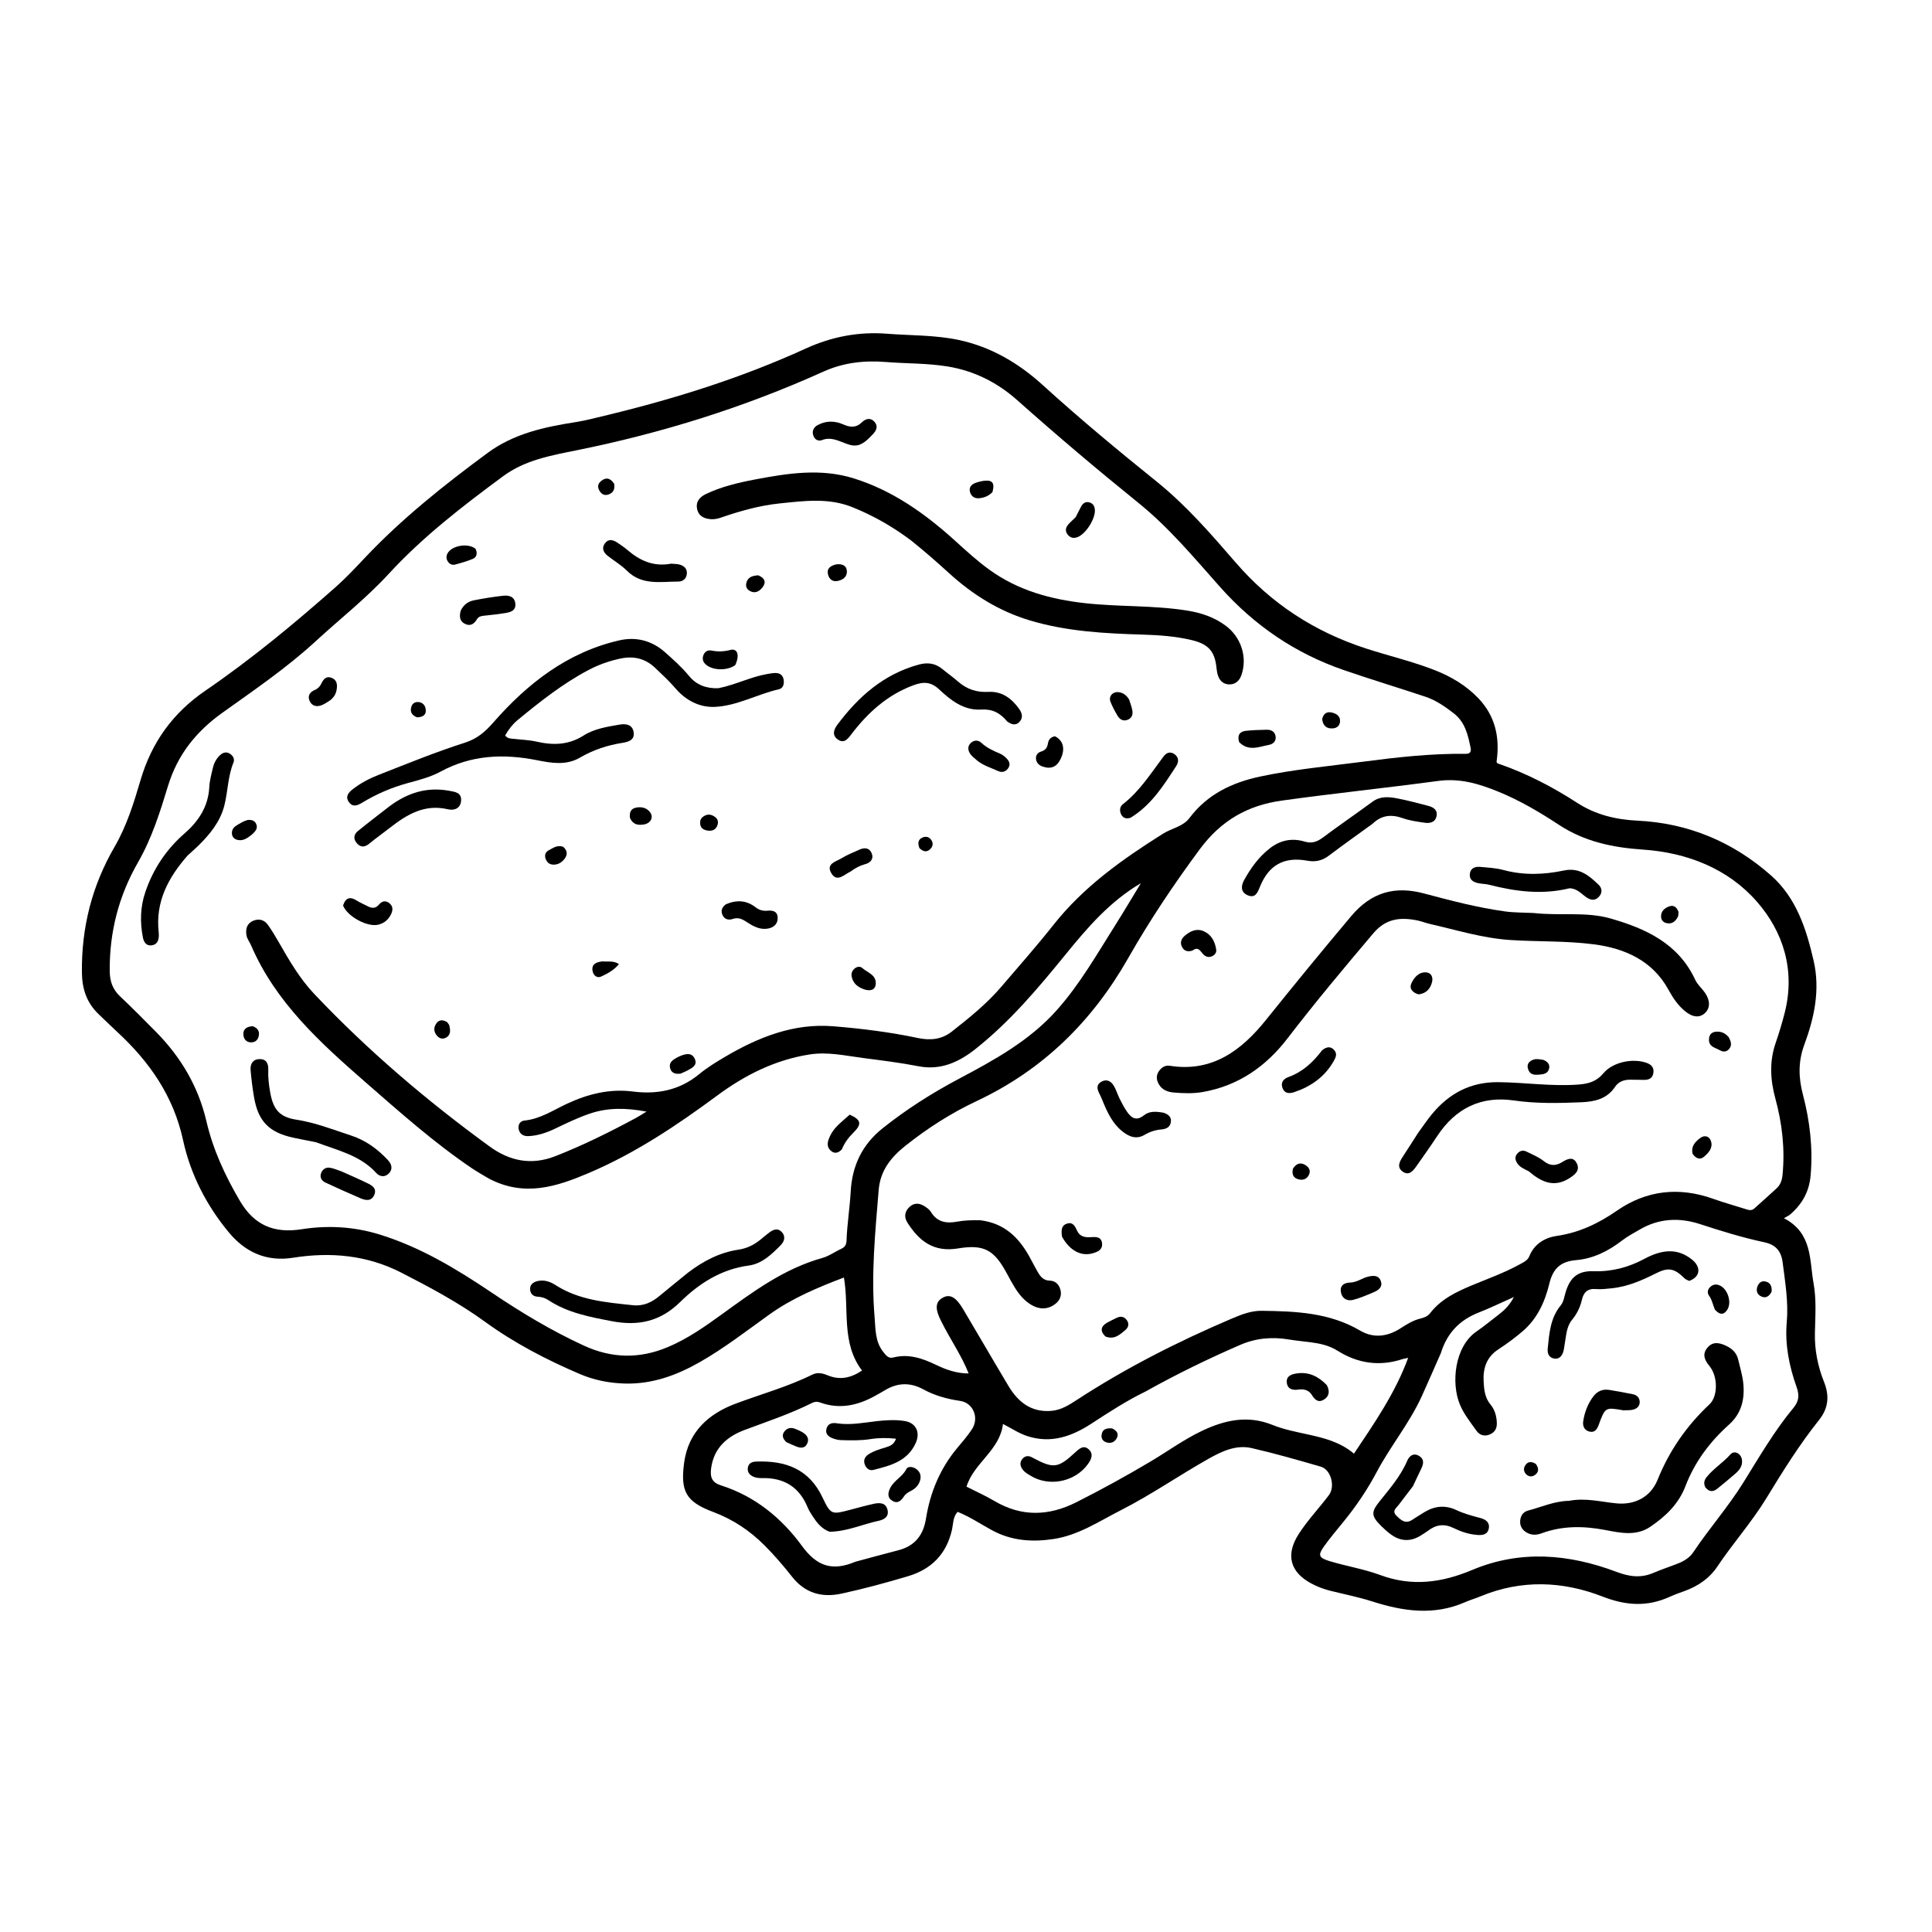 <svg version="1.1" id="Layer_1" xmlns="http://www.w3.org/2000/svg" xmlns:xlink="http://www.w3.org/1999/xlink" x="0px" y="0px"
	 width="100%" viewBox="0 0 1024 1024" enable-background="new 0 0 1024 1024" xml:space="preserve">
<path fill="#000000" opacity="1" stroke="none" 
	d="
M322.105,219.945 
	C358.338,211.157 393.403,200.121 426.979,184.765 
	C440.811,178.439 455.116,175.705 470.204,176.886 
	C482.803,177.872 495.535,177.532 507.972,180.153 
	C525.221,183.789 539.847,192.418 552.788,204.19 
	C572.261,221.907 592.511,238.708 613.014,255.217 
	C628.666,267.819 641.844,282.999 654.874,298.079 
	C673.775,319.954 696.663,334.826 723.955,343.7 
	C736.144,347.664 748.657,350.551 760.622,355.267 
	C769.307,358.69 777.103,363.356 783.525,370.055 
	C792.56,379.48 795.021,390.938 793.237,403.502 
	C793.155,404.622 794.08,404.722 794.832,404.984 
	C809.383,410.06 822.954,417.108 835.856,425.47 
	C845.642,431.814 856.332,434.411 867.964,434.971 
	C894.861,436.266 918.574,446.239 938.666,463.994 
	C952.088,475.856 957.385,492.338 961.268,509.226 
	C964.805,524.608 961.632,539.367 956.316,553.734 
	C953.048,562.564 953.194,571.07 955.567,580.096 
	C959.26,594.14 960.955,608.458 959.657,623.094 
	C958.897,631.661 955.14,638.261 948.825,643.695 
	C948.083,644.334 947.128,644.727 945.524,645.677 
	C960.744,653.6 958.979,667.797 961.233,680.214 
	C962.817,688.943 962.11,697.813 961.934,706.639 
	C961.756,715.569 963.483,724.22 966.785,732.482 
	C969.705,739.787 969.141,746.343 964.151,752.6 
	C953.748,765.643 944.953,779.735 936.272,793.986 
	C928.503,806.74 918.436,818.023 910.091,830.491 
	C906.062,836.509 900.044,840.641 893.114,843.184 
	C890.457,844.158 887.767,845.077 885.197,846.251 
	C873.161,851.752 861.912,851.094 849.221,846.155 
	C828.266,837.999 806.343,837.138 784.872,846.027 
	C782.104,847.173 779.205,848.01 776.463,849.211 
	C759.983,856.432 743.681,854.04 727.265,848.783 
	C719.994,846.454 712.446,844.988 705.025,843.122 
	C701.454,842.225 698.035,840.915 694.8,839.159 
	C683.713,833.137 681.425,824.017 688.166,813.352 
	C692.907,805.851 699.087,799.485 704.364,792.411 
	C707.794,787.811 705.467,778.932 700.053,777.362 
	C687.91,773.841 675.738,770.351 663.423,767.523 
	C655.163,765.626 647.624,769.203 640.616,773.146 
	C624.94,781.964 610.137,792.283 594.075,800.447 
	C582.534,806.313 571.641,813.698 558.438,815.705 
	C547.14,817.423 536.24,816.696 525.928,811.139 
	C519.822,807.849 514.044,803.89 507.538,801.306 
	C505.012,804.173 505.278,807.538 504.627,810.516 
	C501.784,823.515 493.836,831.685 481.313,835.414 
	C469.671,838.88 457.948,842.076 446.059,844.643 
	C435.458,846.932 426.619,844.345 419.798,835.693 
	C415.256,829.931 410.496,824.378 405.304,819.17 
	C397.416,811.258 388.423,805.265 377.903,801.33 
	C363.572,795.972 360.588,790.419 362.582,775.423 
	C364.784,758.859 375.545,749.341 389.925,743.956 
	C403.471,738.884 417.478,735.041 430.511,728.59 
	C433.318,727.201 436.005,727.845 438.707,728.956 
	C444.9,731.505 450.672,730.582 456.891,726.426 
	C445.665,711.648 450.209,693.878 447.291,677.106 
	C433.337,682.417 419.779,688.103 407.645,696.813 
	C395.605,705.455 383.863,714.555 370.959,721.925 
	C358.63,728.967 345.607,733.703 331.123,733.306 
	C322.872,733.08 314.902,731.502 307.322,728.262 
	C289.663,720.715 272.698,711.919 257.099,700.588 
	C243.176,690.474 228.032,682.389 212.752,674.552 
	C194.535,665.208 175.227,663.479 155.36,666.622 
	C141.203,668.861 130.016,663.7 121.295,653.198 
	C109.417,638.895 100.95,622.379 97.038,604.361 
	C91.937,580.87 79.214,562.726 62.096,546.9 
	C58.794,543.846 55.597,540.68 52.331,537.586 
	C46.02,531.607 43.525,524.253 43.417,515.605 
	C43.118,491.725 48.707,469.518 60.733,448.821 
	C67.127,437.817 70.934,425.568 74.48,413.501 
	C80.398,393.36 91.665,377.827 108.886,366.041 
	C133.253,349.364 155.964,330.554 178.071,311.006 
	C183.453,306.247 188.326,301.009 193.244,295.797 
	C212.991,274.87 235.401,257.048 258.492,240.029 
	C272.366,229.802 288.57,226.301 305.144,223.722 
	C310.721,222.854 316.191,221.296 322.105,219.945 
M259.037,624.63 
	C256.046,622.82 252.969,621.137 250.077,619.18 
	C230.15,605.697 212.192,589.713 194.13,573.96 
	C170.006,552.92 146.126,531.434 133.063,501.014 
	C132.283,499.197 130.921,497.641 130.608,495.593 
	C130.107,492.305 130.869,489.503 134.088,488.08 
	C137.209,486.702 140.095,487.5 142.058,490.276 
	C144.169,493.262 146.056,496.418 147.876,499.595 
	C153.35,509.15 158.881,518.691 166.494,526.738 
	C194.864,556.725 226.167,583.378 259.501,607.65 
	C270.056,615.336 281.516,617.815 294.366,612.784 
	C309.149,606.997 323.28,599.964 337.215,592.457 
	C338.852,591.575 340.404,590.532 342.652,589.164 
	C331.863,587.156 322.211,586.98 312.609,590.242 
	C306.269,592.395 300.298,595.3 294.289,598.17 
	C289.75,600.339 285.026,601.987 279.963,602.166 
	C277.427,602.256 275.329,601.063 274.885,598.315 
	C274.516,596.026 275.692,594.144 277.964,593.918 
	C286.391,593.079 293.225,588.388 300.592,584.969 
	C311.657,579.833 323.081,576.951 335.46,578.53 
	C348.329,580.171 360.242,577.875 370.611,569.299 
	C374.825,565.814 379.579,562.918 384.308,560.13 
	C401.954,549.726 420.686,542.255 441.538,543.936 
	C456.587,545.149 471.649,547.031 486.48,550.159 
	C492.981,551.53 499.034,551.037 504.461,546.771 
	C513.764,539.457 522.951,532.065 530.707,523.001 
	C540.021,512.118 549.504,501.392 558.399,490.146 
	C574.355,469.972 594.957,455.357 616.517,441.823 
	C621.112,438.939 626.992,438.155 630.461,433.545 
	C639.912,420.983 653.018,414.743 667.955,411.571 
	C685.884,407.763 704.124,406.111 722.258,403.738 
	C740.393,401.366 758.559,399.319 776.893,399.542 
	C779.241,399.571 779.86,398.309 779.453,396.354 
	C778.022,389.484 776.58,382.739 770.436,378.009 
	C765.763,374.413 760.995,371.104 755.413,369.249 
	C741.047,364.474 726.549,360.089 712.238,355.159 
	C686.507,346.294 664.82,331.536 646.649,311.097 
	C632.945,295.683 619.673,279.703 603.535,266.662 
	C581.636,248.967 560.166,230.789 539.127,212.082 
	C528.592,202.715 516.335,196.534 502.297,194.24 
	C491.423,192.464 480.396,192.747 469.462,191.866 
	C457.92,190.936 446.928,192.214 436.332,197.002 
	C394.433,215.931 350.794,229.532 305.79,238.629 
	C291.989,241.419 278.315,243.799 266.647,252.41 
	C245.176,268.257 224.009,284.586 205.933,304.251 
	C194.013,317.219 180.252,327.958 167.409,339.788 
	C152.061,353.926 134.794,365.667 117.869,377.774 
	C103.984,387.706 94.103,399.955 89.033,416.611 
	C84.832,430.41 80.456,444.335 73.183,456.991 
	C62.9,474.884 57.965,494.083 58.157,514.72 
	C58.208,520.085 59.694,524.351 63.613,528.062 
	C70.145,534.246 76.497,540.624 82.806,547.037 
	C95.935,560.384 105.132,575.943 109.411,594.316 
	C112.917,609.367 119.309,623.162 127.149,636.491 
	C134.774,649.455 145.262,653.826 159.862,651.528 
	C173.609,649.364 187.417,650.1 200.894,654.221 
	C222.676,660.883 241.965,672.568 260.598,685.104 
	C276.276,695.653 292.289,705.296 309.455,713.196 
	C324.314,720.035 338.957,720.281 353.922,714.005 
	C364.317,709.645 373.462,703.224 382.496,696.681 
	C399.114,684.646 415.55,672.412 435.785,666.773 
	C439.408,665.764 442.631,663.373 446.109,661.773 
	C448.095,660.859 448.611,659.376 448.684,657.379 
	C449.003,648.734 450.416,640.19 450.891,631.537 
	C451.632,618.034 456.829,606.742 467.901,597.933 
	C480.499,587.909 493.935,579.38 508.08,571.875 
	C526.962,561.855 545.652,551.656 560.157,535.355 
	C572.43,521.561 581.481,505.594 591.266,490.117 
	C595.73,483.056 599.976,475.857 604.7,468.096 
	C587.968,478.001 576.241,491.815 564.747,505.929 
	C550.121,523.89 535.241,541.59 516.908,556.083 
	C507.93,563.181 498.289,567.36 486.888,565.144 
	C477.073,563.237 467.185,562.035 457.3,560.741 
	C447.932,559.514 438.65,557.381 429.05,558.891 
	C410.806,561.761 394.89,569.77 380.237,580.593 
	C358.893,596.358 336.983,611.073 312.403,621.568 
	C295.079,628.965 277.981,634.62 259.037,624.63 
M498.935,700.436 
	C495.455,693.776 495.683,689.977 499.694,687.797 
	C503.454,685.753 506.607,687.386 510.437,693.814 
	C518.539,707.409 526.43,721.13 534.575,734.699 
	C539.71,743.253 546.792,748.766 557.46,747.765 
	C562.45,747.297 566.554,744.713 570.615,742.064 
	C596.648,725.08 624.256,711.088 652.808,698.909 
	C657.866,696.751 663.105,694.683 668.662,694.752 
	C686.675,694.976 704.598,695.678 720.829,705.21 
	C728.133,709.5 735.504,708.453 742.5,703.92 
	C745.712,701.838 748.946,699.824 752.761,698.888 
	C754.668,698.42 756.651,697.751 757.943,696.071 
	C763.553,688.778 771.455,684.89 779.648,681.458 
	C788.249,677.855 797.07,674.758 805.273,670.25 
	C807.309,669.132 809.621,668.188 810.551,665.869 
	C813.218,659.22 818.903,655.959 825.18,655.046 
	C837.084,653.314 847.222,648.444 857.009,641.677 
	C872.711,630.82 889.903,628.952 907.979,635.379 
	C913.622,637.385 919.401,639.007 925.118,640.806 
	C926.719,641.31 928.307,641.887 929.814,640.524 
	C933.758,636.957 937.758,633.451 941.655,629.834 
	C943.688,627.948 944.507,625.53 944.782,622.715 
	C946.128,608.963 944.583,595.477 940.978,582.239 
	C938.281,572.339 937.744,562.622 941.133,552.782 
	C942.974,547.435 944.621,542.002 945.996,536.518 
	C951.564,514.317 945.251,493.918 931.121,477.812 
	C915.793,460.342 894.204,451.883 870.74,450.299 
	C854.842,449.226 839.869,446.121 826.299,437.198 
	C816.011,430.433 805.394,424.156 793.896,419.498 
	C783.677,415.358 773.808,412.355 762.127,413.928 
	C734.605,417.633 706.964,420.494 679.441,424.319 
	C661.156,426.86 647.116,434.962 635.857,450.181 
	C622.139,468.724 609.357,487.809 598.002,507.769 
	C578.864,541.408 552.77,567.092 517.556,583.632 
	C504.155,589.927 491.624,597.958 479.942,607.235 
	C472.192,613.39 466.561,620.429 465.71,630.773 
	C463.867,653.167 461.658,675.547 463.547,698.039 
	C464.083,704.418 463.761,711.136 468.212,716.624 
	C469.618,718.357 470.831,720.174 473.475,719.497 
	C481.6,717.416 488.891,719.933 496.095,723.392 
	C501.428,725.952 506.97,727.972 513.4,727.953 
	C509.536,718.21 503.705,710.019 498.935,700.436 
M763.703,717.128 
	C760.341,724.739 757.044,732.379 753.605,739.955 
	C747.101,754.28 736.96,766.457 729.632,780.287 
	C724.694,789.607 718.837,798.261 712.187,806.416 
	C708.718,810.671 705.167,814.876 701.958,819.323 
	C698.438,824.202 698.782,825.619 704.597,827.394 
	C713.499,830.11 722.829,831.572 731.523,834.792 
	C748.368,841.029 764.128,838.901 780.346,832.088 
	C805.744,821.418 831.541,823.598 856.762,833.118 
	C863.652,835.719 869.741,836.524 876.445,833.62 
	C880.715,831.77 885.177,830.37 889.497,828.629 
	C892.627,827.367 895.578,825.564 897.45,822.758 
	C905.86,810.152 915.964,798.705 923.939,785.888 
	C932.389,772.308 940.375,758.473 950.617,746.137 
	C953.529,742.629 953.742,739.41 952.23,735.161 
	C948.298,724.109 945.98,712.609 947.017,700.86 
	C947.967,690.092 946.177,679.68 944.843,669.133 
	C944.058,662.929 941.061,659.687 935.049,658.408 
	C923.488,655.949 912.216,652.432 900.971,648.777 
	C890.081,645.238 879.3,645.715 869.156,651.652 
	C865.998,653.5 862.706,655.205 859.827,657.431 
	C852.539,663.067 844.434,667.134 835.342,667.895 
	C826.998,668.593 823.072,672.494 821.176,680.368 
	C818.854,690.008 814.755,699.023 806.954,705.664 
	C802.906,709.111 798.594,712.303 794.139,715.206 
	C787.757,719.365 785.946,725.452 786.36,732.449 
	C786.609,736.671 787.011,740.874 790.042,744.49 
	C792.277,747.155 793.258,750.661 793.352,754.268 
	C793.43,757.282 792.144,759.375 789.268,760.427 
	C786.528,761.429 784.12,760.523 782.603,758.385 
	C779.438,753.926 775.895,749.521 773.815,744.547 
	C768.961,732.938 771.049,713.708 782.462,705.8 
	C786.562,702.96 790.428,699.779 794.388,696.738 
	C797.432,694.399 800.142,691.785 802.366,687.454 
	C795.532,690.492 789.839,693.282 783.954,695.58 
	C774.007,699.464 767.134,706.102 763.703,717.128 
M607.017,737.603 
	C597.103,742.423 587.887,748.414 578.679,754.427 
	C568.272,761.223 557.324,765.252 544.692,761.229 
	C540.104,759.768 536.15,757.07 531.596,754.725 
	C529.937,768.75 516.19,775.29 512.266,787.953 
	C517.393,790.568 522.409,792.809 527.109,795.582 
	C541.498,804.072 555.915,803.565 570.477,796.221 
	C583.871,789.465 597.011,782.243 609.905,774.577 
	C618.921,769.216 627.417,762.991 636.931,758.452 
	C649.055,752.668 661.254,749.906 674.475,755.251 
	C680.446,757.664 686.93,758.906 693.266,760.295 
	C701.926,762.195 710.415,764.365 717.635,770.463 
	C728.485,754.224 739.448,738.466 746.357,719.697 
	C744.856,720.024 744.055,720.127 743.3,720.374 
	C731.098,724.373 719.593,722.641 708.858,715.875 
	C704.316,713.013 699.349,712.035 694.215,711.369 
	C690.586,710.898 686.931,710.586 683.325,709.982 
	C674.41,708.49 665.814,709.15 657.417,712.786 
	C640.434,720.139 623.821,728.223 607.017,737.603 
M453.373,827.756 
	C460.925,825.73 468.46,823.637 476.033,821.695 
	C484.815,819.444 489.364,813.801 490.786,804.907 
	C493.006,791.021 498.257,778.367 507.363,767.461 
	C510.03,764.266 512.779,761.101 515.078,757.647 
	C519.171,751.496 515.823,743.488 508.812,742.49 
	C501.98,741.519 495.416,739.677 489.384,736.392 
	C482.412,732.595 475.752,732.814 469.054,736.838 
	C467.342,737.867 465.596,738.84 463.85,739.812 
	C454.59,744.967 444.943,747.089 434.628,743.333 
	C433.065,742.764 431.731,742.916 430.33,743.619 
	C418.843,749.383 406.683,753.412 394.678,757.902 
	C385.55,761.316 378.393,767.246 376.911,778.21 
	C376.232,783.236 377.586,785.833 382.116,787.276 
	C400.135,793.013 414.257,804.578 425.063,819.378 
	C432.802,829.976 440.916,833.018 453.373,827.756 
z"/>
<path fill="#000000" opacity="1" stroke="none" 
	d="
M483.256,286.749 
	C473.371,279.24 463,273.338 451.799,268.82 
	C439.176,263.728 426.263,265.487 413.357,266.809 
	C402.554,267.915 392.182,270.864 381.95,274.395 
	C380.409,274.927 378.686,275.273 377.074,275.191 
	C373.543,275.012 370.389,273.779 369.512,269.907 
	C368.641,266.063 370.734,263.498 374.015,261.917 
	C382.181,257.981 390.969,255.891 399.772,254.213 
	C417.303,250.872 434.968,248.041 452.6,253.575 
	C473.218,260.047 490.38,272.261 506.189,286.582 
	C512.113,291.948 517.97,297.336 524.488,302.038 
	C539.696,313.01 556.957,317.684 575.25,319.71 
	C593.279,321.706 611.514,320.749 629.474,323.66 
	C636.811,324.849 643.647,327.163 649.688,331.669 
	C657.839,337.75 661.304,348.396 657.938,357.914 
	C656.915,360.807 654.8,362.767 651.618,362.753 
	C648.69,362.739 646.604,361.061 645.629,358.268 
	C645.196,357.027 644.937,355.693 644.813,354.381 
	C643.941,345.168 640.512,341.349 631.403,339.211 
	C622.929,337.222 614.298,336.618 605.664,336.356 
	C585.515,335.745 565.505,334.708 545.955,328.866 
	C529.584,323.975 515.641,315.244 503.192,303.939 
	C496.775,298.112 490.296,292.386 483.256,286.749 
z"/>
<path fill="#000000" opacity="1" stroke="none" 
	d="
M380.72,364.775 
	C389.811,362.978 397.766,358.802 406.496,357.267 
	C407.965,357.009 409.452,356.727 410.934,356.708 
	C413.153,356.68 414.828,357.659 415.298,359.991 
	C415.775,362.356 415.208,364.789 412.8,365.335 
	C401.282,367.948 390.609,374.179 378.754,374.667 
	C370.854,374.992 363.529,371.276 358.127,364.966 
	C354.757,361.031 350.971,357.539 347.231,353.978 
	C341.942,348.943 335.801,347.578 328.81,349.055 
	C322.908,350.302 317.285,352.291 311.952,355.107 
	C298.322,362.304 286.308,371.81 274.475,381.544 
	C271.694,383.833 269.474,386.744 267.733,389.815 
	C269.19,391.696 270.949,391.437 272.556,391.627 
	C276.516,392.095 280.557,392.208 284.423,393.088 
	C293.191,395.082 301.357,394.913 309.34,389.83 
	C314.983,386.237 321.779,385.195 328.349,384.06 
	C331.7,383.481 335.142,383.97 335.826,387.955 
	C336.543,392.134 333.242,393.21 329.896,393.731 
	C321.917,394.972 314.386,397.469 307.391,401.554 
	C300.004,405.867 292.101,404.403 284.482,402.9 
	C266.784,399.41 249.778,400.139 233.568,408.945 
	C228.139,411.894 222.096,413.422 216.158,415.036 
	C207.574,417.371 199.517,420.859 191.93,425.452 
	C189.445,426.957 186.989,427.996 184.921,425.104 
	C182.819,422.164 184.771,420.026 186.934,418.326 
	C191.153,415.01 195.944,412.55 200.888,410.616 
	C215.914,404.738 230.875,398.59 246.229,393.701 
	C252.985,391.55 257.097,387.922 261.65,382.733 
	C279.704,362.156 300.861,345.666 328.291,339.396 
	C337.134,337.375 345.503,339.504 352.483,345.711 
	C356.959,349.692 361.422,353.656 365.26,358.33 
	C369.06,362.959 374.271,365.006 380.72,364.775 
z"/>
<path fill="#000000" opacity="1" stroke="none" 
	d="
M364.615,674.562 
	C372.831,668.298 381.476,663.823 391.464,662.341 
	C396.235,661.633 400.277,659.463 403.888,656.359 
	C405.151,655.273 406.451,654.229 407.778,653.224 
	C409.968,651.566 412.39,650.754 414.466,653.102 
	C416.459,655.357 415.75,657.951 413.872,659.874 
	C409.064,664.799 403.827,669.835 396.895,670.756 
	C382.2,672.71 370.526,680.248 360.486,690.11 
	C349.993,700.416 338.326,702.93 324.376,700.272 
	C312.532,698.014 300.82,695.832 290.548,689.026 
	C288.863,687.909 286.957,687.381 284.894,687.269 
	C282.588,687.145 281.112,685.713 280.959,683.481 
	C280.783,680.908 282.569,679.552 284.854,679.007 
	C288.321,678.181 291.542,679.248 294.378,681.078 
	C306.926,689.172 321.245,690.28 335.49,691.795 
	C341.057,692.387 345.527,690.234 349.643,686.801 
	C354.501,682.748 359.43,678.781 364.615,674.562 
z"/>
<path fill="#000000" opacity="1" stroke="none" 
	d="
M533.807,382.379 
	C530.09,377.834 525.888,375.708 520.116,376.077 
	C510.852,376.669 503.977,371.218 497.777,365.406 
	C493.265,361.177 489.253,361.265 483.849,363.3 
	C470.05,368.494 459.813,377.897 451.113,389.333 
	C449.286,391.736 447.397,394.155 444.212,392.043 
	C440.961,389.888 441.757,386.896 443.755,384.216 
	C454.954,369.195 468.419,357.278 487.044,352.229 
	C491.821,350.934 495.858,351.587 499.623,354.723 
	C502.307,356.959 505.192,358.961 507.814,361.264 
	C512.441,365.329 517.683,367.056 523.87,366.712 
	C531.039,366.313 536.175,370.144 540.147,375.722 
	C541.684,377.879 542.433,380.333 540.375,382.575 
	C538.415,384.708 536.2,384.102 533.807,382.379 
z"/>
<path fill="#000000" opacity="1" stroke="none" 
	d="
M99.432,453.438 
	C89.099,465.215 82.357,477.996 84.1,493.957 
	C84.173,494.617 84.192,495.287 84.183,495.952 
	C84.15,498.551 83.172,500.691 80.424,501.05 
	C77.561,501.425 76.234,499.412 75.743,496.896 
	C74.153,488.751 74.336,480.697 77.04,472.765 
	C81.215,460.515 88.123,450.188 97.917,441.645 
	C105.264,435.236 110.385,427.465 110.924,417.232 
	C111.106,413.781 112.039,410.349 112.844,406.959 
	C113.465,404.341 114.722,401.941 116.771,400.129 
	C118.232,398.836 119.99,398.296 121.816,399.465 
	C123.529,400.562 124.505,402.307 123.743,404.17 
	C120.736,411.522 120.816,419.496 118.881,427.041 
	C116.698,435.553 111.298,442.105 105.21,448.14 
	C103.439,449.896 101.531,451.513 99.432,453.438 
z"/>
<path fill="#000000" opacity="1" stroke="none" 
	d="
M167.533,605.422 
	C163.238,604.545 159.319,603.84 155.429,602.996 
	C142.572,600.207 136.835,594.326 134.629,581.461 
	C133.816,576.722 133.226,571.932 132.817,567.142 
	C132.542,563.918 134.046,561.413 137.529,561.339 
	C141.076,561.264 142.328,563.573 142.189,566.983 
	C142.025,570.974 142.486,574.925 143.185,578.878 
	C144.782,587.908 148.033,592.065 157.049,593.452 
	C167.187,595.011 176.572,598.743 186.183,601.89 
	C193.814,604.388 200.062,608.963 205.486,614.751 
	C207.495,616.894 208.414,619.454 206.189,621.859 
	C204.14,624.074 201.285,623.758 199.485,621.764 
	C190.974,612.337 179.04,609.764 167.533,605.422 
z"/>
<path fill="#000000" opacity="1" stroke="none" 
	d="
M206.422,427.363 
	C216.054,420.144 226.354,416.98 238.056,419.126 
	C241.276,419.717 244.736,420.062 244.379,424.461 
	C244.036,428.669 240.521,429.679 237.396,428.939 
	C225.142,426.037 215.803,431.598 206.81,438.624 
	C203.152,441.482 199.346,444.156 195.768,447.108 
	C193.431,449.037 191.298,449.307 189.237,447.043 
	C187.2,444.805 187.383,442.349 189.673,440.485 
	C195.078,436.083 200.633,431.867 206.422,427.363 
z"/>
<path fill="#000000" opacity="1" stroke="none" 
	d="
M355.749,298.753 
	C357.529,298.899 358.89,298.886 360.154,299.231 
	C362.648,299.913 364.356,301.506 364.025,304.263 
	C363.731,306.709 361.981,308.235 359.584,308.237 
	C350.096,308.243 340.203,310.414 332.253,302.46 
	C329.222,299.428 325.378,297.221 321.998,294.522 
	C319.825,292.786 318.776,290.493 320.623,287.988 
	C322.545,285.381 324.995,286.144 327.255,287.636 
	C329.059,288.827 330.856,290.061 332.495,291.465 
	C339.083,297.107 346.346,300.523 355.749,298.753 
z"/>
<path fill="#000000" opacity="1" stroke="none" 
	d="
M599.223,433.421 
	C596.553,434.307 594.94,433.327 594.061,431.259 
	C593.28,429.422 593.632,427.412 595.165,426.227 
	C604.131,419.297 610.027,409.798 616.707,400.941 
	C618.113,399.077 620.097,398.107 622.359,399.631 
	C625.006,401.414 624.799,403.922 623.314,406.197 
	C616.693,416.346 610.257,426.685 599.223,433.421 
z"/>
<path fill="#000000" opacity="1" stroke="none" 
	d="
M455.295,235.822 
	C452.336,236.657 449.968,235.704 447.662,234.831 
	C443.786,233.364 440.104,231.537 435.708,233.247 
	C433.656,234.044 431.733,232.977 431.022,230.694 
	C430.26,228.249 431.391,226.373 433.45,225.268 
	C437.832,222.917 442.498,222.987 446.911,224.933 
	C450.627,226.572 453.707,226.861 456.857,223.796 
	C458.762,221.941 461.359,221.166 463.48,223.538 
	C465.562,225.867 464.521,228.186 462.628,230.158 
	C460.564,232.308 458.577,234.583 455.295,235.822 
z"/>
<path fill="#000000" opacity="1" stroke="none" 
	d="
M244.179,323.698 
	C245.73,320.375 248.26,318.75 251.269,318.156 
	C256.302,317.163 261.384,316.353 266.48,315.773 
	C269.624,315.415 272.779,316.068 273.142,320 
	C273.495,323.817 270.392,324.515 267.543,324.978 
	C264.111,325.536 260.647,325.908 257.188,326.272 
	C255.503,326.449 253.792,326.533 252.822,328.162 
	C251.387,330.572 249.515,332.024 246.68,330.769 
	C243.725,329.461 243.312,326.935 244.179,323.698 
z"/>
<path fill="#000000" opacity="1" stroke="none" 
	d="
M384.716,479.295 
	C390.558,476.793 395.732,477.178 400.544,480.931 
	C402.305,482.305 404.344,482.912 406.623,482.701 
	C409.312,482.452 411.935,482.79 412.171,486.13 
	C412.424,489.717 410.071,491.684 406.812,492.202 
	C402.797,492.84 399.297,491.01 396.093,488.884 
	C393.637,487.254 391.394,485.989 388.267,487.089 
	C386.311,487.776 384.175,487.372 383.079,485.249 
	C381.951,483.066 382.363,481.06 384.716,479.295 
z"/>
<path fill="#000000" opacity="1" stroke="none" 
	d="
M180.934,620.834 
	C185.683,622.974 190.115,624.88 194.454,626.977 
	C197.034,628.223 199.902,629.743 198.359,633.338 
	C196.881,636.78 193.87,636.317 191.103,635.125 
	C184.847,632.431 178.628,629.647 172.456,626.766 
	C170.469,625.839 169.383,624.042 170.18,621.82 
	C170.925,619.743 172.683,618.57 174.89,618.926 
	C176.83,619.239 178.685,620.076 180.934,620.834 
z"/>
<path fill="#000000" opacity="1" stroke="none" 
	d="
M181.826,479.974 
	C183.255,475.51 185.739,475.199 189.134,477.351 
	C190.935,478.492 192.952,479.287 194.839,480.3 
	C197.14,481.534 199.091,481.59 200.958,479.347 
	C202.347,477.679 204.303,477.096 206.242,478.597 
	C208.241,480.144 208.382,482.142 207.355,484.368 
	C205.938,487.438 203.596,489.402 200.34,490.133 
	C194.664,491.406 184.245,485.856 181.826,479.974 
z"/>
<path fill="#000000" opacity="1" stroke="none" 
	d="
M517.931,403.134 
	C516.454,401.777 515.022,400.797 514.159,399.451 
	C512.911,397.503 512.755,395.278 514.746,393.606 
	C516.498,392.134 518.581,392.235 520.189,393.739 
	C523.05,396.416 526.478,397.945 530.003,399.433 
	C531.332,399.994 532.559,400.995 533.577,402.043 
	C535.075,403.585 535.712,405.451 534.202,407.4 
	C532.789,409.224 530.958,409.561 528.887,408.616 
	C525.281,406.97 521.408,405.863 517.931,403.134 
z"/>
<path fill="#000000" opacity="1" stroke="none" 
	d="
M450.83,461.917 
	C447.288,463.643 443.634,467.766 440.667,462.903 
	C437.54,457.778 443.146,456.684 446.079,454.873 
	C449.009,453.064 452.282,451.8 455.434,450.362 
	C457.968,449.206 460.571,449.179 461.868,451.941 
	C463.296,454.982 461.594,457.229 458.647,458.001 
	C455.83,458.738 453.423,460.032 450.83,461.917 
z"/>
<path fill="#000000" opacity="1" stroke="none" 
	d="
M446.166,609.225 
	C444.124,611.336 442.154,611.567 440.233,609.81 
	C438.405,608.137 438.431,605.995 439.22,603.833 
	C440.26,600.984 441.938,598.509 444.095,596.409 
	C446.103,594.454 448.267,592.66 450.358,590.79 
	C456.465,593.539 456.971,595.778 452.251,600.404 
	C449.716,602.889 447.687,605.625 446.166,609.225 
z"/>
<path fill="#000000" opacity="1" stroke="none" 
	d="
M570.139,274.091 
	C571.242,272.009 572.063,270.184 573.035,268.442 
	C574.011,266.693 575.471,265.651 577.577,266.335 
	C579.354,266.911 580.14,268.25 580.298,270.114 
	C580.697,274.847 575.6,282.935 571.145,284.672 
	C568.96,285.525 567.214,285.045 565.834,283.266 
	C564.348,281.351 564.867,279.473 566.331,277.835 
	C567.435,276.601 568.719,275.529 570.139,274.091 
z"/>
<path fill="#000000" opacity="1" stroke="none" 
	d="
M389.688,352.529 
	C385.398,355.62 377.87,355.366 374.255,352.344 
	C372.698,351.042 372.094,349.416 372.731,347.487 
	C373.385,345.505 374.979,344.415 376.939,344.794 
	C380.384,345.46 383.57,345.419 387.074,344.486 
	C390.869,343.474 392.189,347.201 389.688,352.529 
z"/>
<path fill="#000000" opacity="1" stroke="none" 
	d="
M559.137,390.237 
	C563.59,392.452 564.628,396.899 562.272,402.006 
	C560.209,406.479 557.084,407.832 552.617,406.282 
	C550.728,405.627 549.436,404.43 549.129,402.479 
	C548.799,400.373 549.987,398.864 551.868,398.312 
	C554.122,397.65 555.072,396.219 555.418,394.091 
	C555.735,392.144 556.68,390.699 559.137,390.237 
z"/>
<path fill="#000000" opacity="1" stroke="none" 
	d="
M656.774,393.341 
	C655.666,389.677 657.085,387.72 660.325,387.358 
	C663.957,386.952 667.632,386.871 671.291,386.781 
	C673.666,386.723 675.66,387.638 676.085,390.208 
	C676.524,392.859 674.757,394.404 672.497,394.82 
	C667.258,395.785 661.801,398.433 656.774,393.341 
z"/>
<path fill="#000000" opacity="1" stroke="none" 
	d="
M175.062,371.135 
	C173.479,372.114 172.262,373.008 170.912,373.593 
	C168.155,374.788 165.508,374.486 164.141,371.589 
	C162.853,368.86 164.18,366.82 166.885,365.678 
	C168.488,365.001 169.594,363.828 170.331,362.278 
	C171.41,360.005 172.91,358.163 175.691,359.236 
	C178.776,360.427 178.891,363.121 178.356,365.905 
	C177.969,367.924 176.944,369.588 175.062,371.135 
z"/>
<path fill="#000000" opacity="1" stroke="none" 
	d="
M598.483,370.831 
	C599.176,372.922 599.796,374.644 600.142,376.419 
	C600.605,378.79 599.867,380.76 597.428,381.595 
	C595.197,382.36 593.455,381.226 592.37,379.438 
	C590.926,377.058 589.609,374.56 588.584,371.975 
	C587.412,369.021 589.885,366.353 593.173,366.892 
	C595.404,367.258 597.121,368.521 598.483,370.831 
z"/>
<path fill="#000000" opacity="1" stroke="none" 
	d="
M252.092,290.904 
	C253.149,293.407 252.67,295.358 250.541,296.238 
	C247.513,297.489 244.333,298.416 241.155,299.244 
	C239.645,299.637 238.209,298.957 237.324,297.546 
	C236.463,296.174 236.447,294.701 237.199,293.304 
	C239.428,289.168 248.032,287.595 252.092,290.904 
z"/>
<path fill="#000000" opacity="1" stroke="none" 
	d="
M458.639,524.572 
	C455.472,523.583 453.129,522.115 451.936,519.32 
	C451.2,517.596 450.923,515.781 452.187,514.137 
	C453.481,512.454 455.613,511.828 457,513.056 
	C459.796,515.53 464.61,516.685 464.158,521.662 
	C463.898,524.533 461.7,525.323 458.639,524.572 
z"/>
<path fill="#000000" opacity="1" stroke="none" 
	d="
M360.639,569.059 
	C357.572,569.464 355.596,568.479 355.083,565.75 
	C354.605,563.209 356.461,561.871 358.385,560.765 
	C359.241,560.273 360.139,559.831 361.062,559.484 
	C363.88,558.425 366.834,557.928 368.286,561.292 
	C369.716,564.605 366.944,565.963 364.602,567.259 
	C363.449,567.897 362.223,568.403 360.639,569.059 
z"/>
<path fill="#000000" opacity="1" stroke="none" 
	d="
M131.335,434.586 
	C133.748,434.41 135.317,435.143 135.957,437.189 
	C136.612,439.28 135.27,440.626 133.948,441.932 
	C133.712,442.165 133.459,442.382 133.198,442.587 
	C130.934,444.365 128.583,445.989 125.491,445.055 
	C123.921,444.581 122.961,443.326 122.918,441.717 
	C122.822,438.145 125.942,437.3 128.251,435.834 
	C129.078,435.309 130.06,435.028 131.335,434.586 
z"/>
<path fill="#000000" opacity="1" stroke="none" 
	d="
M526.016,260.845 
	C523.907,262.984 521.559,263.805 519.06,264.069 
	C516.626,264.327 514.795,263.149 514.131,260.796 
	C513.407,258.228 514.922,256.684 517.179,255.901 
	C518.734,255.363 520.374,254.932 522.006,254.781 
	C526.073,254.407 527.308,256.152 526.016,260.845 
z"/>
<path fill="#000000" opacity="1" stroke="none" 
	d="
M333.938,433.647 
	C333.442,430.571 334.397,428.592 337.117,428.058 
	C339.801,427.531 342.458,427.996 344.329,430.211 
	C346.656,432.965 345.063,436.386 341.195,436.993 
	C338.275,437.451 335.559,437.149 333.938,433.647 
z"/>
<path fill="#000000" opacity="1" stroke="none" 
	d="
M298.46,448.801 
	C300.896,450.875 300.826,453.069 299.276,455.125 
	C297.745,457.155 295.651,458.476 292.935,458.251 
	C290.875,458.08 289.692,456.744 289.111,454.909 
	C288.544,453.119 289.2,451.539 290.798,450.708 
	C293.065,449.527 295.226,447.709 298.46,448.801 
z"/>
<path fill="#000000" opacity="1" stroke="none" 
	d="
M319.293,509.556 
	C322.361,509.814 325.241,509.07 328.07,511.005 
	C325.329,514.292 321.963,516.025 318.629,517.587 
	C316.43,518.618 314.596,516.97 314.133,514.915 
	C313.309,511.252 315.698,509.92 319.293,509.556 
z"/>
<path fill="#000000" opacity="1" stroke="none" 
	d="
M443.264,299.115 
	C446.536,298.742 448.775,299.839 448.873,302.827 
	C448.974,305.91 446.556,307.453 443.805,307.95 
	C441.404,308.383 439.588,307.072 438.935,304.763 
	C438.001,301.457 439.921,299.9 443.264,299.115 
z"/>
<path fill="#000000" opacity="1" stroke="none" 
	d="
M401.878,304.926 
	C405.415,306.37 406.221,308.646 404.129,311.333 
	C402.405,313.547 400.02,314.846 397.151,313.049 
	C395.742,312.167 395.2,310.73 395.534,309.146 
	C396.204,305.975 398.657,305.12 401.878,304.926 
z"/>
<path fill="#000000" opacity="1" stroke="none" 
	d="
M700.765,381.151 
	C701.604,377.609 703.82,376.991 706.547,377.83 
	C708.716,378.498 710.452,379.831 710.243,382.462 
	C710.074,384.583 708.65,385.827 706.698,386.031 
	C703.469,386.368 701.239,385.024 700.765,381.151 
z"/>
<path fill="#000000" opacity="1" stroke="none" 
	d="
M371.302,434.492 
	C371.681,433.872 371.842,433.569 372.081,433.352 
	C374.406,431.24 376.843,431.293 379.216,433.185 
	C380.705,434.372 380.79,436.092 380.129,437.706 
	C379.152,440.095 377.003,440.585 374.771,440.185 
	C371.905,439.67 370.516,437.873 371.302,434.492 
z"/>
<path fill="#000000" opacity="1" stroke="none" 
	d="
M236.998,541.739 
	C237.605,542.564 238.072,543.1 238.207,543.709 
	C238.724,546.037 238.974,548.457 236.557,549.891 
	C234.838,550.911 233.017,550.578 231.646,548.997 
	C230.097,547.211 229.691,545.173 230.875,543.058 
	C232.244,540.61 234.249,540.108 236.998,541.739 
z"/>
<path fill="#000000" opacity="1" stroke="none" 
	d="
M133.926,543.893 
	C136.947,545.005 137.768,546.995 137.013,549.581 
	C136.437,551.557 134.946,552.556 132.863,552.467 
	C130.704,552.375 129.404,550.943 129.082,549.07 
	C128.517,545.787 130.322,544.126 133.926,543.893 
z"/>
<path fill="#000000" opacity="1" stroke="none" 
	d="
M325.516,256.405 
	C326.054,259.452 324.931,261.286 322.403,262.122 
	C320.901,262.619 319.428,262.289 318.367,260.99 
	C316.828,259.107 316.365,256.981 318.281,255.23 
	C320.78,252.946 323.323,253.023 325.516,256.405 
z"/>
<path fill="#000000" opacity="1" stroke="none" 
	d="
M221.051,380.211 
	C218.105,379.061 217.233,377.109 218.03,374.552 
	C218.579,372.793 220.047,371.913 221.862,372.104 
	C223.865,372.315 225.219,373.629 225.573,375.556 
	C226.15,378.695 224.446,380.109 221.051,380.211 
z"/>
<path fill="#000000" opacity="1" stroke="none" 
	d="
M487.32,449.524 
	C486.293,446.878 486.586,444.87 489.04,443.867 
	C490.658,443.204 492.314,443.476 493.461,445 
	C494.576,446.482 494.617,448.143 493.481,449.552 
	C491.705,451.757 489.636,451.772 487.32,449.524 
z"/>
<path fill="#000000" opacity="1" stroke="none" 
	d="
M812.865,483.907 
	C826.726,485.518 840.49,483.059 853.596,486.81 
	C872.365,492.182 889.593,500.081 898.52,519.347 
	C899.678,521.845 902.002,523.779 903.612,526.095 
	C906.542,530.309 906.484,534.361 903.627,536.98 
	C900.705,539.659 896.953,539.203 892.874,535.76 
	C889.243,532.695 886.651,528.855 884.405,524.733 
	C875.858,509.046 861.137,502.64 844.764,500.511 
	C830.131,498.609 815.192,499.184 800.417,498.221 
	C785.915,497.276 772.02,492.931 757.931,489.723 
	C755.664,489.207 753.48,488.305 751.205,487.846 
	C742.286,486.044 734.601,486.745 727.913,494.64 
	C712.413,512.94 697.034,531.302 682.431,550.342 
	C671.051,565.179 656.396,575.487 637.514,578.786 
	C632.385,579.683 627.209,579.504 622.071,579.055 
	C618.871,578.776 615.861,577.664 614.139,574.556 
	C612.921,572.359 612.701,570.108 614.119,567.932 
	C615.49,565.831 617.529,564.487 620.019,564.882 
	C642.559,568.465 658.093,556.627 670.937,540.647 
	C685.856,522.085 700.915,503.666 716.261,485.454 
	C726.865,472.868 739.361,469.466 754.62,473.52 
	C768.929,477.322 783.248,481.1 797.941,483.1 
	C802.703,483.748 807.568,483.648 812.865,483.907 
z"/>
<path fill="#000000" opacity="1" stroke="none" 
	d="
M751.532,600.585 
	C754.098,597.065 756.33,593.737 758.858,590.651 
	C767.903,579.61 779.345,573.461 793.896,573.569 
	C808.19,573.675 822.407,575.935 836.753,574.823 
	C841.96,574.42 846.231,573.198 849.801,568.886 
	C854.786,562.865 865.62,560.697 872.864,563.392 
	C875.4,564.335 876.73,565.922 876.329,568.67 
	C875.906,571.572 873.888,572.397 871.283,572.365 
	C868.787,572.335 866.291,572.259 863.795,572.269 
	C860.61,572.283 857.771,573.388 856.009,576.042 
	C851.712,582.515 845.106,583.927 838.164,584.218 
	C826.214,584.72 814.29,584.987 802.337,583.264 
	C784.952,580.759 771.474,587.435 761.811,602.056 
	C758.233,607.469 754.492,612.776 750.747,618.075 
	C748.971,620.588 746.796,623.352 743.446,620.968 
	C740.25,618.692 741.734,615.746 743.506,613.064 
	C746.167,609.039 748.73,604.95 751.532,600.585 
z"/>
<path fill="#000000" opacity="1" stroke="none" 
	d="
M519.651,646.769 
	C532.35,648.344 540.028,655.926 545.676,666.176 
	C547.201,668.944 548.611,671.777 550.216,674.496 
	C551.594,676.831 553.221,678.713 556.425,678.767 
	C559.391,678.817 561.329,680.843 562.059,683.642 
	C562.85,686.674 561.712,689.336 559.285,691.153 
	C555.269,694.158 550.933,694.148 546.664,691.634 
	C542.845,689.383 540.099,686.029 537.8,682.315 
	C536.4,680.054 535.13,677.709 533.876,675.363 
	C527.097,662.686 521.892,659.342 507.729,661.696 
	C494.864,663.833 487.171,657.809 480.939,648.001 
	C479.205,645.271 479.426,642.543 481.564,640.183 
	C483.716,637.806 486.479,637.347 489.267,638.903 
	C490.827,639.774 492.525,640.907 493.414,642.374 
	C496.739,647.859 501.675,648.53 507.262,647.504 
	C511.221,646.776 515.199,646.682 519.651,646.769 
z"/>
<path fill="#000000" opacity="1" stroke="none" 
	d="
M727.545,436.557 
	C719.575,442.343 711.843,447.84 704.269,453.547 
	C700.825,456.142 697.225,456.98 693.033,456.21 
	C680.61,453.928 672.415,458.39 667.694,470.243 
	C666.446,473.377 665.184,476.102 661.398,474.553 
	C657.582,472.992 657.679,469.619 659.362,466.557 
	C662.907,460.103 667.2,454.152 673.083,449.585 
	C678.564,445.33 684.799,444.035 691.458,446.049 
	C695.226,447.189 698.056,446.221 701.113,443.934 
	C709.774,437.456 718.719,431.359 727.428,424.943 
	C731.503,421.94 735.946,422.298 740.349,423.123 
	C745.897,424.163 751.362,425.666 756.835,427.074 
	C759.588,427.782 762.054,429.128 761.402,432.527 
	C760.764,435.854 757.959,436.464 755.182,436.074 
	C751.244,435.521 747.22,434.959 743.497,433.651 
	C737.615,431.583 732.449,431.874 727.545,436.557 
z"/>
<path fill="#000000" opacity="1" stroke="none" 
	d="
M831.878,470.808 
	C817.182,474.396 803.121,472.473 789.12,468.912 
	C787.361,468.464 785.484,468.503 783.695,468.145 
	C781.063,467.618 778.746,466.421 779.029,463.301 
	C779.312,460.185 781.726,459.219 784.471,459.469 
	C788.606,459.845 792.838,460.044 796.813,461.114 
	C807.549,464.006 818.274,463.63 828.942,461.378 
	C837.025,459.672 842.264,464.066 847.334,468.976 
	C849.128,470.715 849.429,473.163 847.481,475.274 
	C845.381,477.55 843.147,477.189 840.794,475.569 
	C838.098,473.713 835.917,470.908 831.878,470.808 
z"/>
<path fill="#000000" opacity="1" stroke="none" 
	d="
M616.81,589.79 
	C619.441,590.706 620.958,592.15 620.586,594.718 
	C620.174,597.564 617.939,598.434 615.498,598.636 
	C612.265,598.903 609.341,599.902 606.567,601.536 
	C603.18,603.532 599.922,603.041 596.705,600.963 
	C591.112,597.35 588.019,591.899 585.472,586.018 
	C584.548,583.883 583.744,581.685 582.678,579.624 
	C581.477,577.302 581.001,575.048 583.496,573.48 
	C586.279,571.731 588.751,572.846 590.305,575.419 
	C591.585,577.536 592.273,580 593.378,582.234 
	C594.484,584.468 595.649,586.695 597.027,588.767 
	C599.36,592.274 601.969,594.599 606.333,591.116 
	C609.262,588.778 612.904,589.087 616.81,589.79 
z"/>
<path fill="#000000" opacity="1" stroke="none" 
	d="
M810.226,620.778 
	C807.828,619.552 805.613,618.667 804.241,616.645 
	C803.136,615.019 802.712,613.243 804.088,611.564 
	C805.379,609.989 807.124,609.401 809.003,610.335 
	C812.129,611.89 815.483,613.223 818.172,615.363 
	C821.634,618.118 824.688,618.021 828.179,615.828 
	C830.893,614.123 833.988,612.858 835.777,616.701 
	C837.457,620.307 835,622.379 832.076,624.296 
	C823.79,629.729 817.018,626.58 810.226,620.778 
z"/>
<path fill="#000000" opacity="1" stroke="none" 
	d="
M700.785,556.613 
	C703.195,554.734 705.338,554.431 707.217,556.652 
	C708.952,558.704 707.894,560.659 706.772,562.605 
	C702.051,570.797 694.871,575.848 686.083,578.815 
	C683.551,579.67 680.978,579.794 679.79,576.751 
	C678.646,573.819 680.217,571.825 682.839,570.883 
	C690.338,568.19 695.87,563.111 700.785,556.613 
z"/>
<path fill="#000000" opacity="1" stroke="none" 
	d="
M562.886,655.476 
	C562.484,652.353 562.328,649.501 565.618,648.523 
	C568.807,647.575 569.853,650.097 570.948,652.424 
	C572.372,655.448 575.063,655.913 578.061,655.721 
	C580.767,655.548 583.757,655.368 584.12,659.06 
	C584.449,662.396 581.818,663.512 579.164,664.27 
	C573.003,666.028 566.994,662.884 562.886,655.476 
z"/>
<path fill="#000000" opacity="1" stroke="none" 
	d="
M715.889,679.768 
	C719.529,679.529 722.08,677.346 725.16,676.64 
	C727.941,676.003 730.759,675.816 731.867,679.013 
	C732.998,682.274 730.493,683.884 727.965,684.958 
	C724.461,686.447 720.926,687.965 717.264,688.943 
	C714.174,689.769 711.449,688.384 710.761,685.133 
	C710.033,681.697 711.933,679.82 715.889,679.768 
z"/>
<path fill="#000000" opacity="1" stroke="none" 
	d="
M632.054,503.819 
	C629.324,504.69 627.474,503.983 626.392,501.7 
	C625.289,499.374 626.308,497.354 627.983,495.939 
	C630.845,493.521 634.201,491.888 637.992,493.565 
	C642.138,495.398 643.988,499.099 644.622,503.363 
	C644.852,504.906 643.838,506.227 642.332,506.862 
	C640.4,507.677 638.821,507.012 637.478,505.507 
	C636.122,503.987 635.067,501.542 632.054,503.819 
z"/>
<path fill="#000000" opacity="1" stroke="none" 
	d="
M585.847,708.343 
	C582.69,705.12 583.741,702.811 586.883,700.988 
	C588.445,700.081 590.113,699.358 591.732,698.549 
	C593.96,697.435 595.891,697.715 597.332,699.851 
	C598.72,701.908 597.915,703.759 596.295,705.096 
	C593.402,707.484 590.51,710.214 585.847,708.343 
z"/>
<path fill="#000000" opacity="1" stroke="none" 
	d="
M751.973,527.042 
	C748.529,526.146 746.802,523.906 748.1,521.11 
	C749.52,518.052 752.031,515.097 755.91,515.381 
	C758.609,515.579 759.678,517.983 758.998,520.578 
	C758.109,523.972 756.108,526.464 751.973,527.042 
z"/>
<path fill="#000000" opacity="1" stroke="none" 
	d="
M916.203,549.681 
	C917.63,552.149 918.13,554.362 916.167,556.309 
	C914.848,557.618 913.11,557.562 911.588,556.665 
	C909.292,555.311 905.926,554.952 905.792,551.344 
	C905.666,547.974 907.644,546.603 910.807,546.807 
	C912.848,546.939 914.594,547.831 916.203,549.681 
z"/>
<path fill="#000000" opacity="1" stroke="none" 
	d="
M897.102,611.539 
	C896.199,607.485 898.528,605.193 900.983,603.289 
	C903.404,601.41 906.026,602.083 906.907,605.022 
	C907.935,608.449 905.569,611.03 903.193,613.068 
	C901.032,614.922 898.895,614.088 897.102,611.539 
z"/>
<path fill="#000000" opacity="1" stroke="none" 
	d="
M818.083,561.774 
	C820.495,562.822 821.652,564.353 820.991,566.61 
	C820.251,569.135 817.965,569.379 815.8,569.575 
	C813.6,569.775 811.29,569.737 810.218,567.417 
	C808.964,564.702 809.83,562.608 812.802,561.612 
	C814.441,561.063 816.067,561.451 818.083,561.774 
z"/>
<path fill="#000000" opacity="1" stroke="none" 
	d="
M889.64,483.305 
	C889.586,484.466 889.62,485.365 889.253,486.05 
	C887.978,488.434 886.108,489.948 883.204,489.252 
	C881.363,488.811 880.361,487.459 880.393,485.623 
	C880.439,482.968 882.164,481.39 884.448,480.489 
	C886.922,479.512 888.606,480.546 889.64,483.305 
z"/>
<path fill="#000000" opacity="1" stroke="none" 
	d="
M685.274,619.438 
	C687.248,616.383 689.563,615.931 692.195,617.707 
	C693.815,618.799 694.702,620.411 693.884,622.391 
	C692.945,624.667 691.029,625.625 688.693,625.174 
	C685.842,624.625 684.488,622.806 685.274,619.438 
z"/>
<path fill="#000000" opacity="1" stroke="none" 
	d="
M831.654,795.463 
	C840.485,793.762 848.641,796.066 856.888,796.827 
	C866.634,797.727 874.91,793.372 878.579,784.27 
	C884.798,768.84 893.981,755.64 906.076,744.301 
	C910.611,740.05 910.566,729.514 906.04,724.021 
	C903.391,720.806 902.088,717.709 905.017,714.248 
	C907.938,710.798 911.499,711.68 915.031,713.37 
	C918.206,714.889 920.486,717.153 921.294,720.671 
	C922.222,724.715 923.49,728.727 923.941,732.827 
	C924.872,741.301 923.157,749.045 916.432,755.053 
	C906.224,764.173 898.216,774.92 893.299,787.744 
	C889.656,797.243 882.724,803.784 874.64,809.254 
	C867.173,814.305 858.785,812.458 850.869,810.944 
	C839.32,808.735 828.104,808.599 816.971,812.722 
	C814.23,813.737 811.399,813.758 808.811,812.067 
	C806.519,810.569 805.426,808.435 805.755,805.689 
	C806.061,803.133 807.466,801.266 809.938,800.623 
	C816.993,798.79 823.734,795.615 831.654,795.463 
z"/>
<path fill="#000000" opacity="1" stroke="none" 
	d="
M895.303,678.905 
	C894.219,678.408 893.398,678.1 892.828,677.537 
	C887.538,672.306 884.359,671.535 877.791,674.848 
	C870.312,678.621 862.726,681.925 854.31,682.814 
	C851.506,683.111 848.646,683.464 845.861,683.222 
	C841.475,682.839 839.338,684.969 838.451,688.867 
	C837.546,692.841 835.813,696.375 833.23,699.52 
	C830.196,703.214 830.17,707.848 829.345,712.227 
	C829.07,713.689 828.981,715.207 828.524,716.607 
	C827.79,718.854 826.228,720.515 823.72,720.062 
	C820.97,719.567 820.05,717.393 820.317,714.784 
	C821.146,706.681 821.688,698.553 827.283,691.785 
	C828.768,689.988 829.109,687.203 829.834,684.829 
	C832.268,676.847 836.454,673.493 844.766,673.761 
	C854.363,674.07 863.157,671.722 871.565,667.215 
	C879.961,662.716 888.523,660.934 896.783,667.594 
	C901.788,671.63 901.222,676.806 895.303,678.905 
z"/>
<path fill="#000000" opacity="1" stroke="none" 
	d="
M748.894,787.718 
	C746.272,791.194 743.776,794.308 741.409,797.517 
	C740.142,799.235 737.519,800.794 740.161,803.381 
	C742.488,805.661 744.838,807.887 748.408,805.608 
	C750.652,804.176 752.876,802.708 755.165,801.351 
	C760.541,798.165 766.085,797.636 771.851,800.349 
	C775.932,802.269 780.273,803.436 784.623,804.58 
	C787.449,805.323 789.722,806.906 789.075,810.165 
	C788.42,813.46 785.726,813.78 782.811,813.542 
	C778.412,813.183 774.288,811.788 770.425,809.895 
	C765.474,807.468 761.151,808.071 756.921,811.301 
	C755.733,812.207 754.432,812.967 753.168,813.771 
	C747.595,817.314 742.15,817.021 736.924,813.079 
	C735.203,811.78 733.583,810.322 732.053,808.8 
	C726.906,803.684 726.552,801.575 731.023,795.98 
	C736.527,789.095 742.323,782.485 745.856,774.238 
	C746.874,771.861 748.929,769.96 751.864,771.504 
	C754.884,773.094 754.665,775.641 753.318,778.363 
	C751.842,781.344 750.484,784.383 748.894,787.718 
z"/>
<path fill="#000000" opacity="1" stroke="none" 
	d="
M860.432,747.501 
	C850.834,745.828 850.801,745.815 847.372,755.136 
	C846.479,757.56 845.215,759.498 842.373,758.756 
	C839.757,758.073 838.739,755.861 839.132,753.304 
	C839.873,748.487 841.563,743.991 844.54,740.072 
	C846.625,737.326 849.475,736.142 852.865,736.673 
	C857.117,737.34 861.355,738.123 865.566,739.011 
	C867.476,739.413 868.9,740.669 869.061,742.742 
	C869.242,745.083 867.799,746.535 865.733,747.101 
	C864.172,747.529 862.465,747.426 860.432,747.501 
z"/>
<path fill="#000000" opacity="1" stroke="none" 
	d="
M903.877,788.337 
	C902.781,786.095 903.366,784.372 904.555,782.883 
	C908.197,778.324 913.263,775.262 917.143,770.873 
	C919.261,768.478 922.829,770.388 923.277,773.744 
	C923.701,776.922 921.956,779.163 919.766,781.07 
	C916.632,783.799 913.417,786.437 910.189,789.055 
	C908.076,790.768 905.973,790.899 903.877,788.337 
z"/>
<path fill="#000000" opacity="1" stroke="none" 
	d="
M908.919,694.093 
	C907.777,691.464 907.461,688.97 905.914,686.875 
	C904.693,685.221 905.01,683.358 906.626,681.956 
	C908.166,680.618 909.874,680.51 911.721,681.423 
	C915.748,683.412 917.933,690.187 915.568,694.06 
	C913.725,697.078 911.422,697.013 908.919,694.093 
z"/>
<path fill="#000000" opacity="1" stroke="none" 
	d="
M938.993,684.602 
	C937.569,687.443 935.563,688.312 933.094,686.929 
	C931.345,685.948 930.748,684.163 931.378,682.166 
	C931.992,680.22 933.338,678.817 935.402,679.152 
	C938.07,679.586 939.292,681.497 938.993,684.602 
z"/>
<path fill="#000000" opacity="1" stroke="none" 
	d="
M814.055,775.945 
	C815.771,778.345 815.595,780.342 813.489,781.808 
	C812.028,782.824 810.314,782.765 808.954,781.44 
	C807.622,780.142 807.387,778.433 808.282,776.898 
	C809.58,774.672 811.538,774.315 814.055,775.945 
z"/>
<path fill="#000000" opacity="1" stroke="none" 
	d="
M548.026,783.166 
	C545.554,781.725 543.224,780.715 541.783,778.532 
	C540.536,776.643 540.491,774.77 542.056,773.056 
	C543.509,771.466 545.247,771.516 547.05,772.447 
	C547.197,772.523 547.329,772.629 547.476,772.706 
	C558.469,778.507 560.712,778.25 569.941,769.759 
	C572.161,767.716 574.447,765.662 577.195,768.325 
	C579.742,770.793 578.324,773.618 576.618,775.994 
	C570.345,784.731 557.895,787.93 548.026,783.166 
z"/>
<path fill="#000000" opacity="1" stroke="none" 
	d="
M703.249,734.139 
	C704.97,737.455 704.467,740.15 701.648,741.843 
	C698.713,743.606 696.899,741.968 695.267,739.292 
	C693.794,736.876 691.148,736.058 688.275,736.499 
	C685.075,736.99 682.329,736.262 682.018,732.652 
	C681.719,729.181 684.722,728.332 687.376,727.935 
	C693.62,727.003 698.716,729.466 703.249,734.139 
z"/>
<path fill="#000000" opacity="1" stroke="none" 
	d="
M589.439,757.083 
	C592.063,758.294 593.114,760.056 591.853,762.365 
	C590.728,764.424 588.708,765.21 586.394,764.46 
	C584.673,763.903 583.657,762.603 583.835,760.732 
	C584.138,757.547 586.318,756.823 589.439,757.083 
z"/>
<path fill="#000000" opacity="1" stroke="none" 
	d="
M439.695,811.866 
	C435.353,810.233 432.954,807.048 430.757,803.683 
	C429.76,802.156 428.748,800.592 428.059,798.915 
	C423.607,788.075 415.447,783.151 403.879,783.423 
	C402.415,783.457 400.829,783.301 399.496,782.755 
	C397.361,781.88 395.879,780.208 396.416,777.686 
	C396.912,775.356 398.712,774.732 400.939,774.656 
	C416.417,774.127 428.837,778.544 436.014,793.815 
	C440.358,803.057 441.027,802.735 450.658,800.213 
	C454.833,799.12 458.991,797.938 463.207,797.028 
	C466.294,796.363 469.523,796.429 470.417,800.299 
	C471.254,803.915 468.589,805.445 465.652,806.069 
	C457.09,807.889 448.995,811.724 439.695,811.866 
z"/>
<path fill="#000000" opacity="1" stroke="none" 
	d="
M443.885,754.431 
	C451.16,755.42 457.887,754.018 464.641,753.248 
	C469.625,752.681 474.618,752.377 479.555,753.178 
	C485.559,754.152 487.853,759.222 485.382,764.763 
	C481.007,774.572 471.876,776.801 462.839,779.104 
	C460.687,779.653 459.012,778.125 458.293,776.027 
	C457.542,773.835 458.465,772.062 460.279,770.864 
	C463.084,769.01 466.313,768.095 469.492,767.129 
	C471.77,766.437 473.852,765.62 474.897,762.558 
	C470.218,762.034 465.821,762.054 461.45,762.744 
	C456.152,763.58 450.838,763.469 445.523,763.277 
	C444.067,763.224 442.568,762.81 441.198,762.281 
	C439.014,761.437 437.365,759.881 438.018,757.345 
	C438.713,754.647 440.819,753.833 443.885,754.431 
z"/>
<path fill="#000000" opacity="1" stroke="none" 
	d="
M472.011,788.322 
	C474.247,784.362 478.397,782.643 480.302,778.741 
	C481.127,777.051 483.586,777.329 485.265,778.362 
	C487.465,779.716 488.363,781.846 487.741,784.354 
	C487.113,786.887 485.451,788.768 483.169,790.004 
	C481.7,790.8 480.22,791.516 479.244,792.959 
	C477.775,795.131 476.039,797.192 473.157,795.573 
	C470.245,793.936 470.429,791.321 472.011,788.322 
z"/>
<path fill="#000000" opacity="1" stroke="none" 
	d="
M416.725,764.319 
	C414.876,762.481 414.253,760.709 415.709,758.773 
	C417.196,756.796 419.247,756.441 421.459,757.308 
	C422.979,757.903 424.504,758.586 425.86,759.483 
	C428.016,760.91 429.041,762.978 427.685,765.422 
	C426.38,767.776 424.197,767.531 422.044,766.67 
	C420.364,765.998 418.708,765.264 416.725,764.319 
z"/>
</svg>